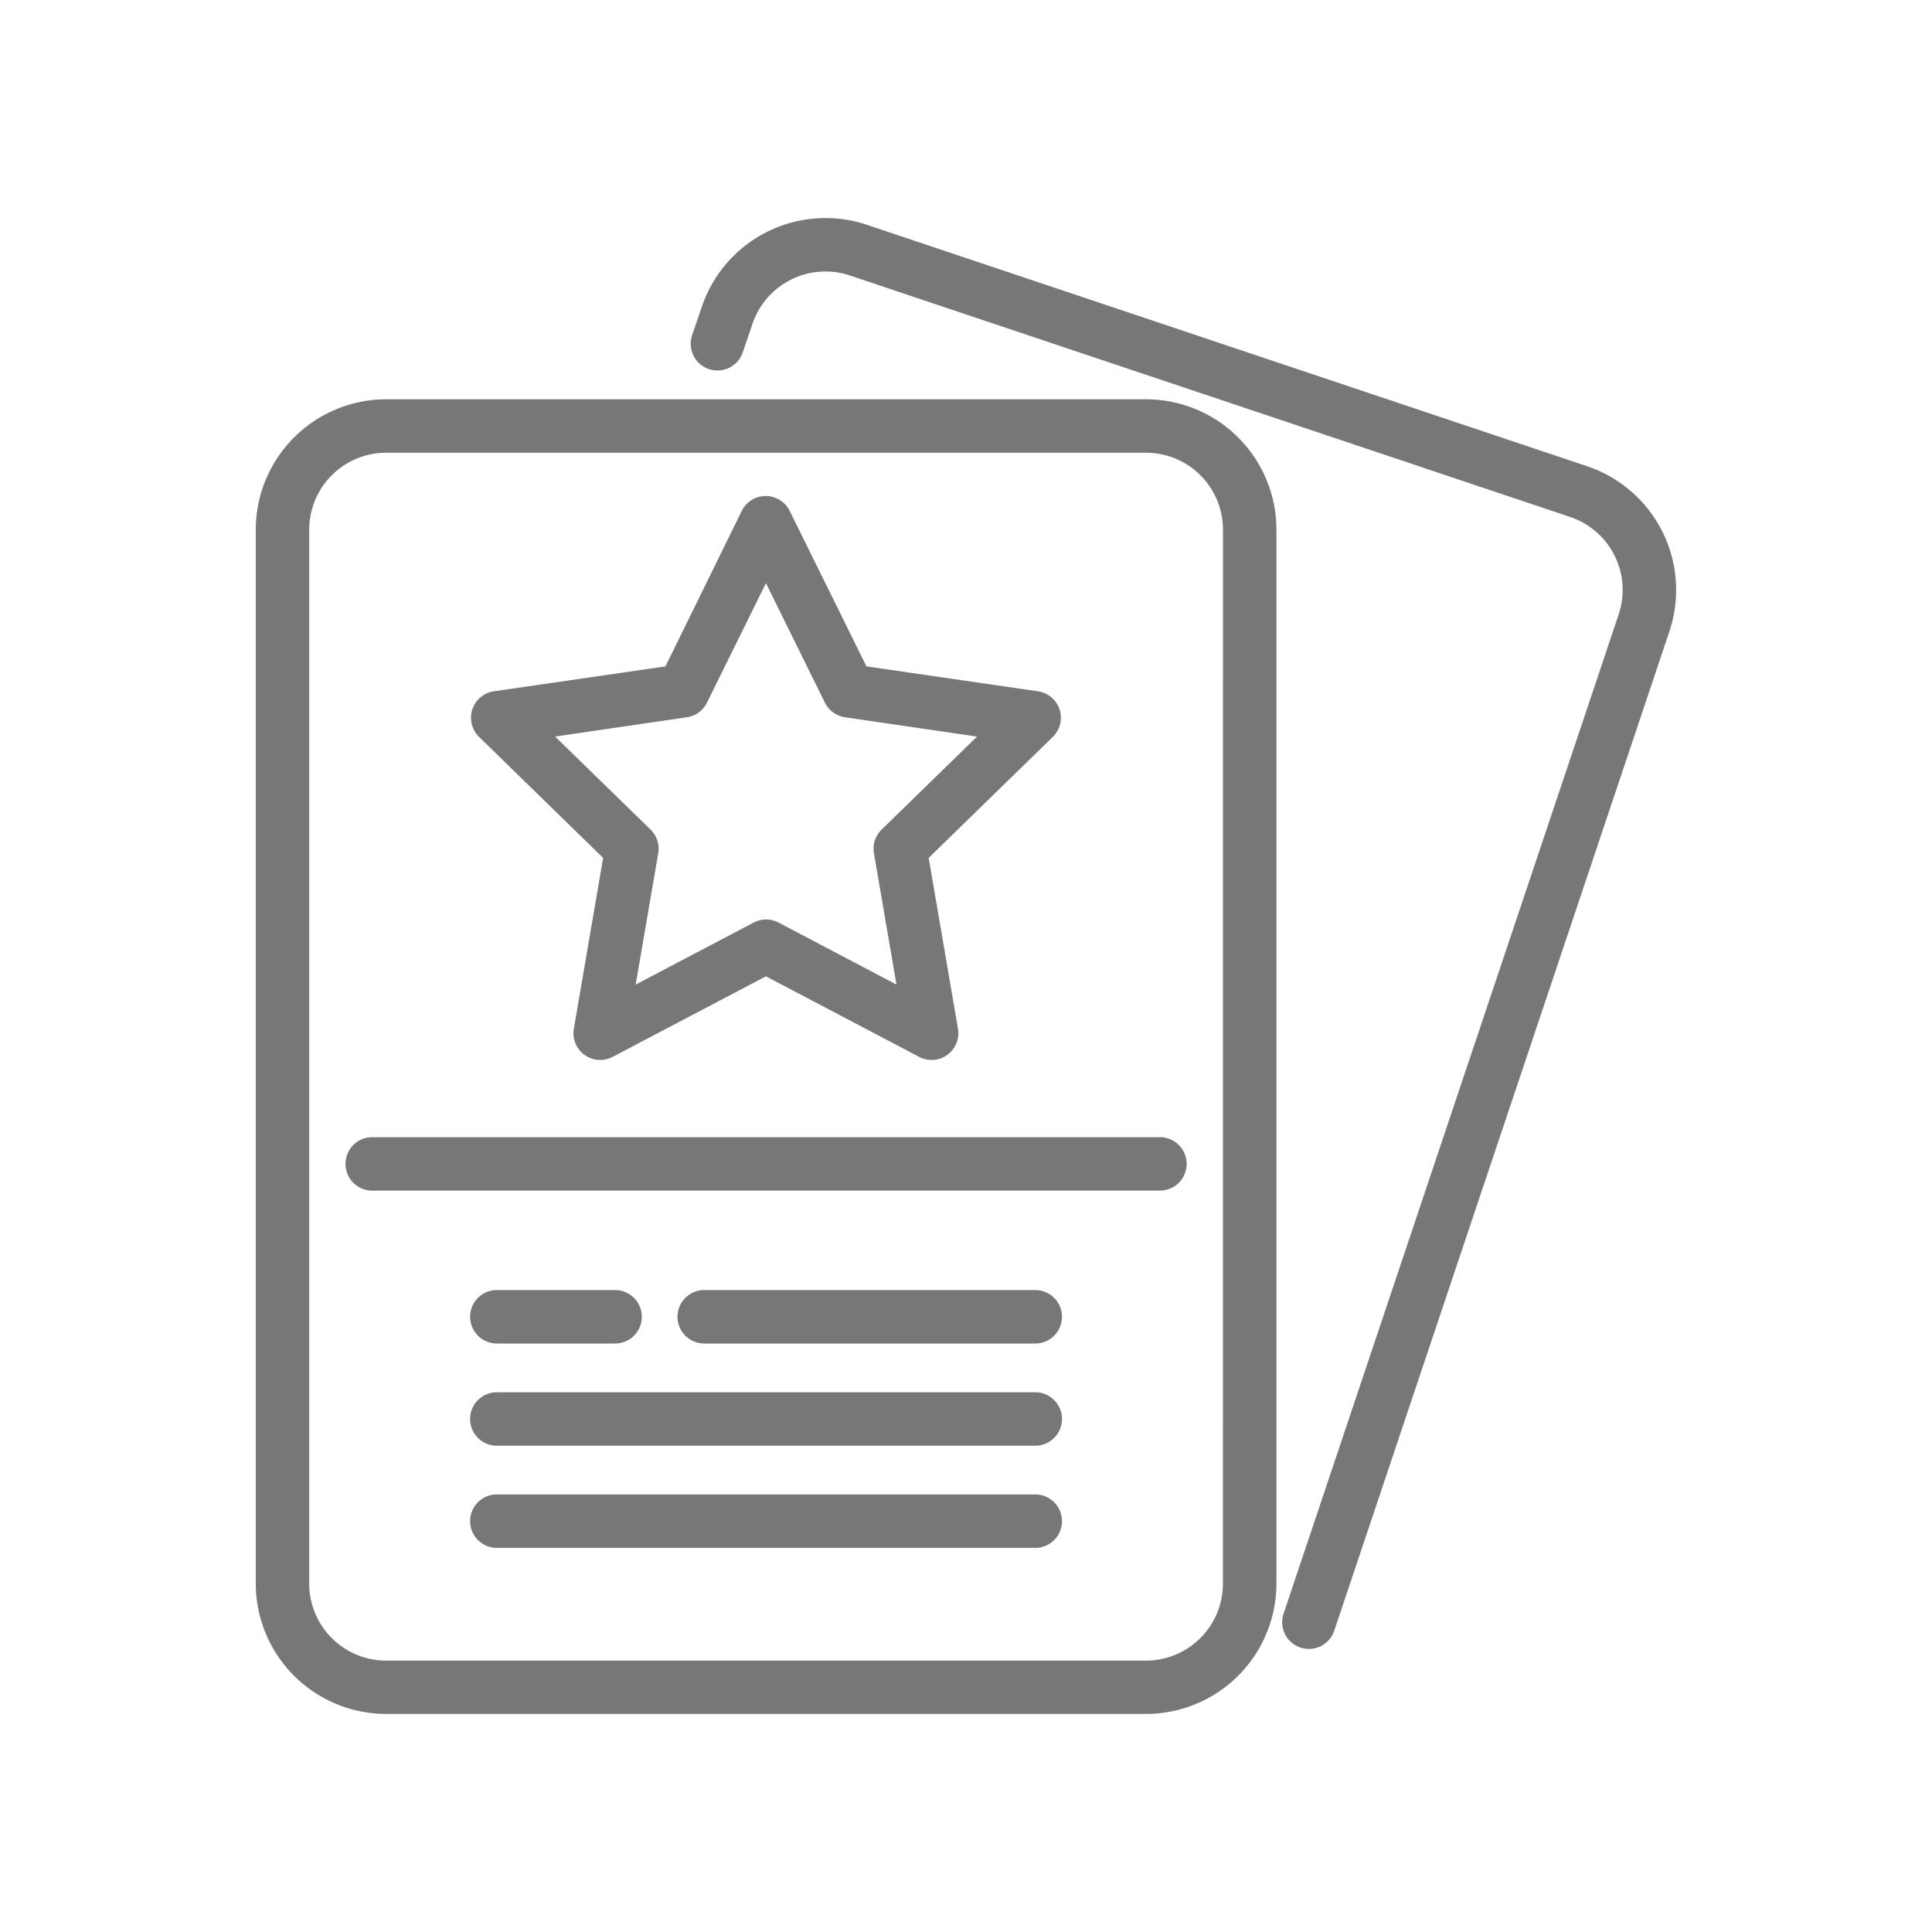 <svg xmlns="http://www.w3.org/2000/svg" width="60" height="60" viewBox="0 0 60 60">
  <g id="icon_car" transform="translate(-380 -461)">
    <path id="Path_977" data-name="Path 977" d="M0,0H60V60H0Z" transform="translate(380 461)" fill="none"/>
    <g id="flyers" transform="translate(387.943 432.03)">
      <g id="Group_1279" data-name="Group 1279" transform="translate(0 34.225)">
        <path id="Path_1091" data-name="Path 1091" d="M149.914,55.6l-22.373-7.5a4.054,4.054,0,0,0-5.127,2.551l-.3.88a.83.83,0,0,0,1.574.528l.3-.88a2.391,2.391,0,0,1,3.024-1.505l22.373,7.5a2.391,2.391,0,0,1,1.505,3.024L140.482,91.234a.83.83,0,1,0,1.574.528l10.409-31.035A4.054,4.054,0,0,0,149.914,55.6Z" transform="translate(-108.563 -46.374)" fill="#777"/>
        <path id="Path_1092" data-name="Path 1092" d="M27.647,98.772H4.049A4.054,4.054,0,0,0,0,102.821v32.734A4.054,4.054,0,0,0,4.049,139.6h23.6a4.054,4.054,0,0,0,4.049-4.049V102.821A4.054,4.054,0,0,0,27.647,98.772Zm2.389,36.783a2.391,2.391,0,0,1-2.389,2.389H4.049a2.391,2.391,0,0,1-2.389-2.389V102.821a2.391,2.391,0,0,1,2.389-2.389h23.6a2.391,2.391,0,0,1,2.389,2.389Z" transform="translate(0 -91.627)" fill="#777"/>
        <path id="Path_1093" data-name="Path 1093" d="M50.467,305.778H26.005a.83.83,0,0,0,0,1.66H50.467a.83.83,0,0,0,0-1.66Z" transform="translate(-22.388 -275.717)" fill="#777"/>
        <path id="Path_1094" data-name="Path 1094" d="M129.421,348.669H119.139a.83.83,0,1,0,0,1.66h10.281a.83.83,0,1,0,0-1.66Z" transform="translate(-105.212 -313.86)" fill="#777"/>
        <path id="Path_1095" data-name="Path 1095" d="M60.969,350.329h3.672a.83.83,0,1,0,0-1.66H60.969a.83.83,0,1,0,0,1.66Z" transform="translate(-53.482 -313.86)" fill="#777"/>
        <path id="Path_1096" data-name="Path 1096" d="M77.69,377.34H60.969a.83.83,0,1,0,0,1.66H77.69a.83.83,0,1,0,0-1.66Z" transform="translate(-53.482 -339.357)" fill="#777"/>
        <path id="Path_1097" data-name="Path 1097" d="M77.69,406.011H60.969a.83.83,0,1,0,0,1.66H77.69a.83.83,0,1,0,0-1.66Z" transform="translate(-53.482 -364.855)" fill="#777"/>
        <path id="Path_1098" data-name="Path 1098" d="M64.465,137.143l-.91,5.307a.83.83,0,0,0,1.2.875l4.765-2.505,4.765,2.505a.83.83,0,0,0,1.2-.875l-.91-5.307,3.855-3.758a.83.83,0,0,0-.46-1.416l-5.328-.774-2.383-4.828a.83.83,0,0,0-1.489,0L66.4,131.195l-5.328.774a.83.83,0,0,0-.46,1.416Zm2.6-4.368a.83.83,0,0,0,.625-.454l1.831-3.711,1.831,3.711a.83.83,0,0,0,.625.454l4.1.6-2.963,2.888a.83.83,0,0,0-.239.735l.7,4.079-3.663-1.926a.831.831,0,0,0-.773,0l-3.663,1.926.7-4.079a.83.83,0,0,0-.239-.735l-2.963-2.888Z" transform="translate(-53.677 -115.755)" fill="#777"/>
      </g>
    </g>
  </g>
</svg>
